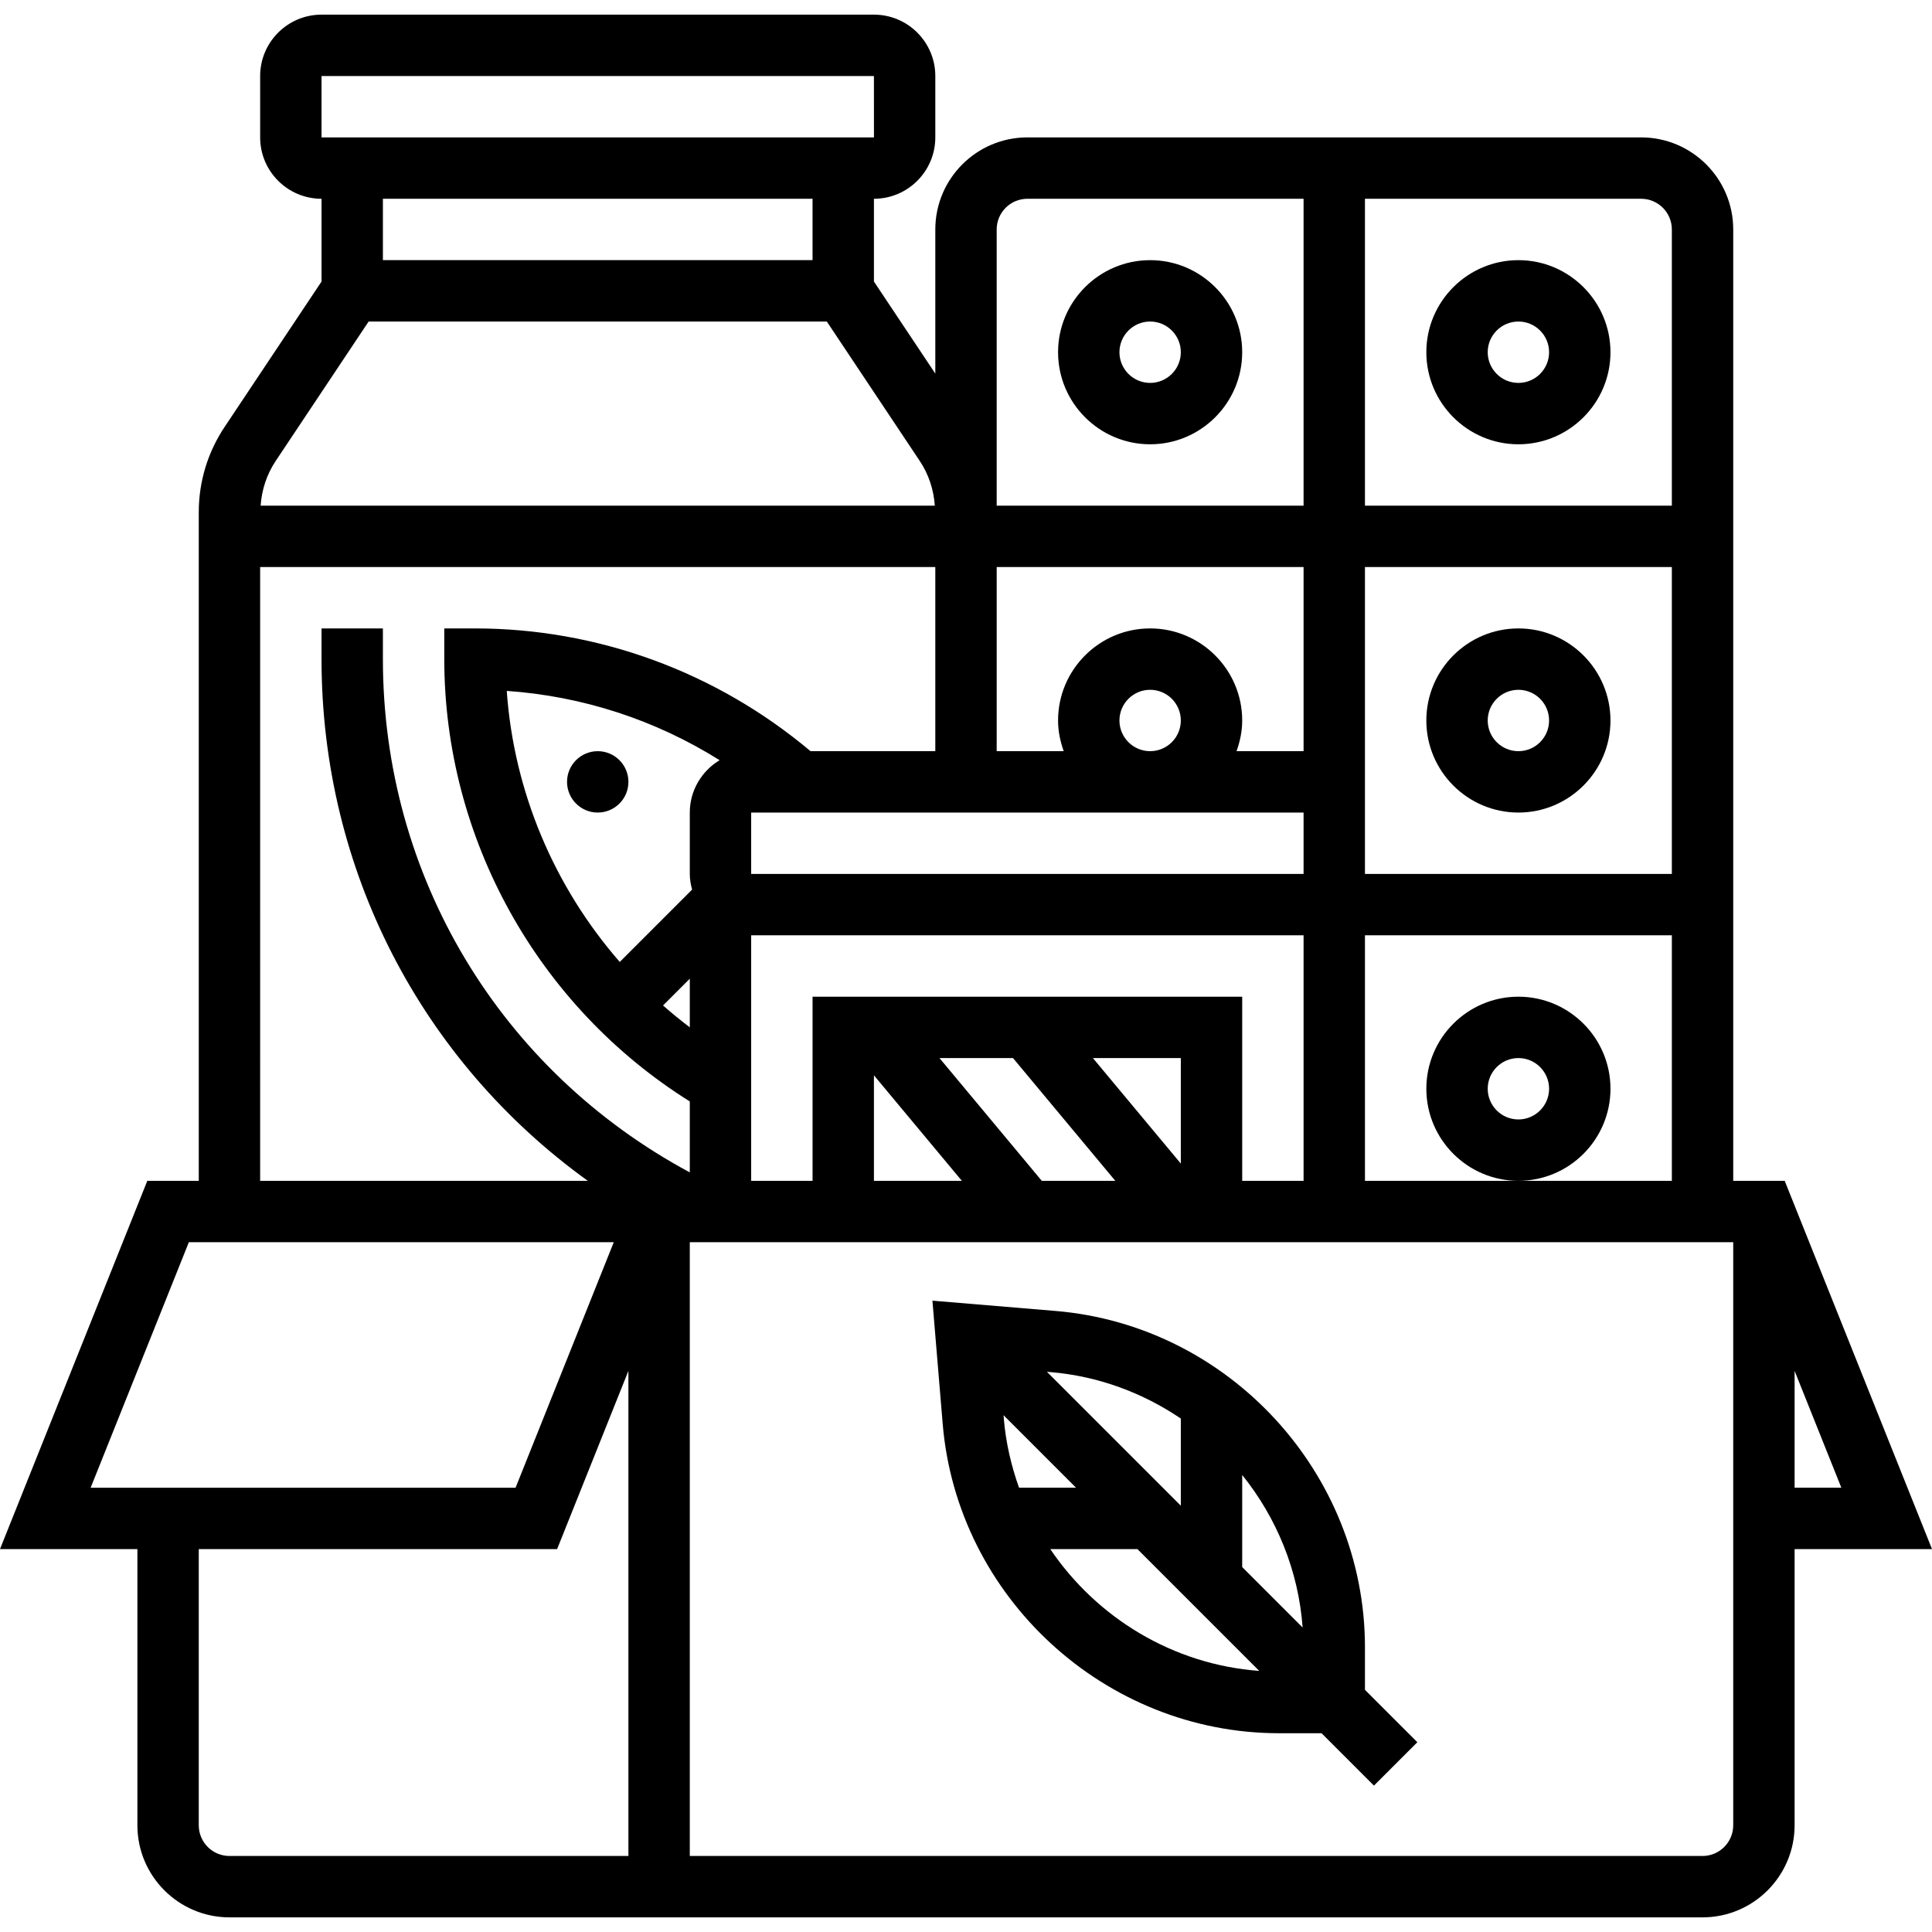 <?xml version="1.0" encoding="UTF-8"?> <svg xmlns="http://www.w3.org/2000/svg" id="Capa_1" height="512" viewBox="0 0 606 606" width="512"><g><g><path d="m428.139 516.708c0-54.638-42.653-100.978-97.089-105.511l-38.581-3.225 3.215 38.581c4.534 54.445 50.883 97.098 105.511 97.098h13.332l16.432 16.432 13.611-13.611-16.432-16.432v-13.332zm-19.551-6.218-18.954-18.954v-28.888c10.772 13.39 17.645 29.928 18.954 47.842zm-38.205-65.544v27.338l-41.999-41.999 1.059.087c15.103 1.261 29.042 6.527 40.94 14.574zm-55.524.01-.087-1.059 22.746 22.746h-17.876c-2.463-6.882-4.147-14.131-4.783-21.687zm14.574 40.939h27.338l38.206 38.206c-27.03-1.983-50.96-16.643-65.544-38.206z"></path><path d="m606 485.895-46.205-115.513h-16.143v-298.408c0-15.922-12.957-28.878-28.878-28.878h-192.522c-15.922 0-28.878 12.957-28.878 28.878v45.214l-19.252-28.878v-25.962c10.618 0 19.252-8.635 19.252-19.252v-19.252c0-10.618-8.635-19.252-19.252-19.252h-173.27c-10.618 0-19.252 8.635-19.252 19.252v19.252c0 10.618 8.635 19.252 19.252 19.252v25.962l-30.418 45.628c-5.285 7.932-8.086 17.163-8.086 26.693v209.752h-16.143l-46.205 115.512h43.096v86.635c0 15.922 12.957 28.878 28.878 28.878h462.052c15.922 0 28.878-12.957 28.878-28.878v-86.635zm-43.096-19.252v-36.646l14.661 36.646zm-86.635-96.26h-48.13v-77.009h96.261v77.009zm-202.147-33.095 27.579 33.094h-27.579zm52.645 33.095-32.084-38.504h23.064l32.084 38.504zm43.616-5.41-27.579-33.094h27.579zm-115.513-52.347v57.756h-19.252v-77.009h173.269v77.009h-19.252v-57.756zm154.017-134.765v57.756h-21.023c1.078-3.023 1.771-6.238 1.771-9.626 0-15.922-12.957-28.878-28.878-28.878-15.922 0-28.878 12.957-28.878 28.878 0 3.388.693 6.604 1.771 9.626h-21.023v-57.756zm115.513 96.261h-96.261v-96.261h96.261zm-173.27-48.131c0-5.314 4.322-9.626 9.626-9.626s9.626 4.312 9.626 9.626-4.322 9.626-9.626 9.626-9.626-4.312-9.626-9.626zm57.757 28.879v19.252h-173.27v-19.252zm-192.522 0v19.252c0 1.713.298 3.34.722 4.919l-22.689 22.689c-20.513-23.526-33.229-53.348-35.443-85.018 23.796 1.646 46.706 9.135 66.757 21.736-5.573 3.369-9.347 9.443-9.347 16.422zm0 52.115v15.248c-2.897-2.185-5.689-4.476-8.394-6.854zm308.035-235.011v86.635h-96.261v-96.261h86.635c5.304 0 9.626 4.313 9.626 9.626zm-202.148-9.626h86.635v96.261h-96.261v-86.635c0-5.313 4.322-9.626 9.626-9.626zm-221.4-38.504h173.269l.01 19.252h-173.279zm154.018 38.504v19.252h-134.765v-19.252zm-139.242 38.504h143.717l29.177 43.77c2.792 4.197 4.351 9 4.698 13.987h-211.466c.347-4.986 1.906-9.79 4.698-13.987zm-34.028 77.009h211.774v57.756h-39.14c-29.456-24.787-66.632-38.504-105.252-38.504h-9.626v9.626c0 56.341 29.398 108.948 77.009 138.741v22.255c-59.537-31.997-96.261-92.94-96.261-160.996v-9.626h-19.252v9.626c0 66.064 31.333 126.044 83.516 163.643h-102.768zm-22.361 211.774h133.283l-30.803 77.009h-133.284zm3.109 182.895v-86.635h112.404l22.361-55.899v152.159h-125.139c-5.304.001-9.626-4.311-9.626-9.625zm471.678 9.626h-317.66v-192.521h327.287v182.895c-.001 5.314-4.323 9.626-9.627 9.626z"></path><path d="m360.756 139.357c15.922 0 28.878-12.957 28.878-28.878s-12.956-28.879-28.878-28.879-28.878 12.957-28.878 28.878 12.957 28.879 28.878 28.879zm0-38.505c5.304 0 9.626 4.312 9.626 9.626s-4.322 9.626-9.626 9.626-9.626-4.312-9.626-9.626c0-5.313 4.322-9.626 9.626-9.626z"></path><path d="m476.269 254.87c15.922 0 28.878-12.957 28.878-28.878s-12.957-28.878-28.878-28.878c-15.922 0-28.878 12.957-28.878 28.878s12.957 28.878 28.878 28.878zm0-38.505c5.304 0 9.626 4.312 9.626 9.626s-4.322 9.626-9.626 9.626-9.626-4.312-9.626-9.626 4.322-9.626 9.626-9.626z"></path><path d="m505.148 341.504c0-15.922-12.957-28.878-28.878-28.878-15.922 0-28.878 12.957-28.878 28.878 0 15.922 12.957 28.878 28.878 28.878 15.921.001 28.878-12.956 28.878-28.878zm-28.879 9.626c-5.304 0-9.626-4.312-9.626-9.626s4.322-9.626 9.626-9.626 9.626 4.312 9.626 9.626-4.322 9.626-9.626 9.626z"></path><path d="m476.269 139.357c15.922 0 28.878-12.957 28.878-28.878s-12.956-28.879-28.878-28.879-28.878 12.957-28.878 28.878 12.957 28.879 28.878 28.879zm0-38.505c5.304 0 9.626 4.312 9.626 9.626s-4.322 9.626-9.626 9.626-9.626-4.312-9.626-9.626c0-5.313 4.322-9.626 9.626-9.626z"></path><circle cx="187.487" cy="245.244" r="9.626"></circle></g></g></svg> 